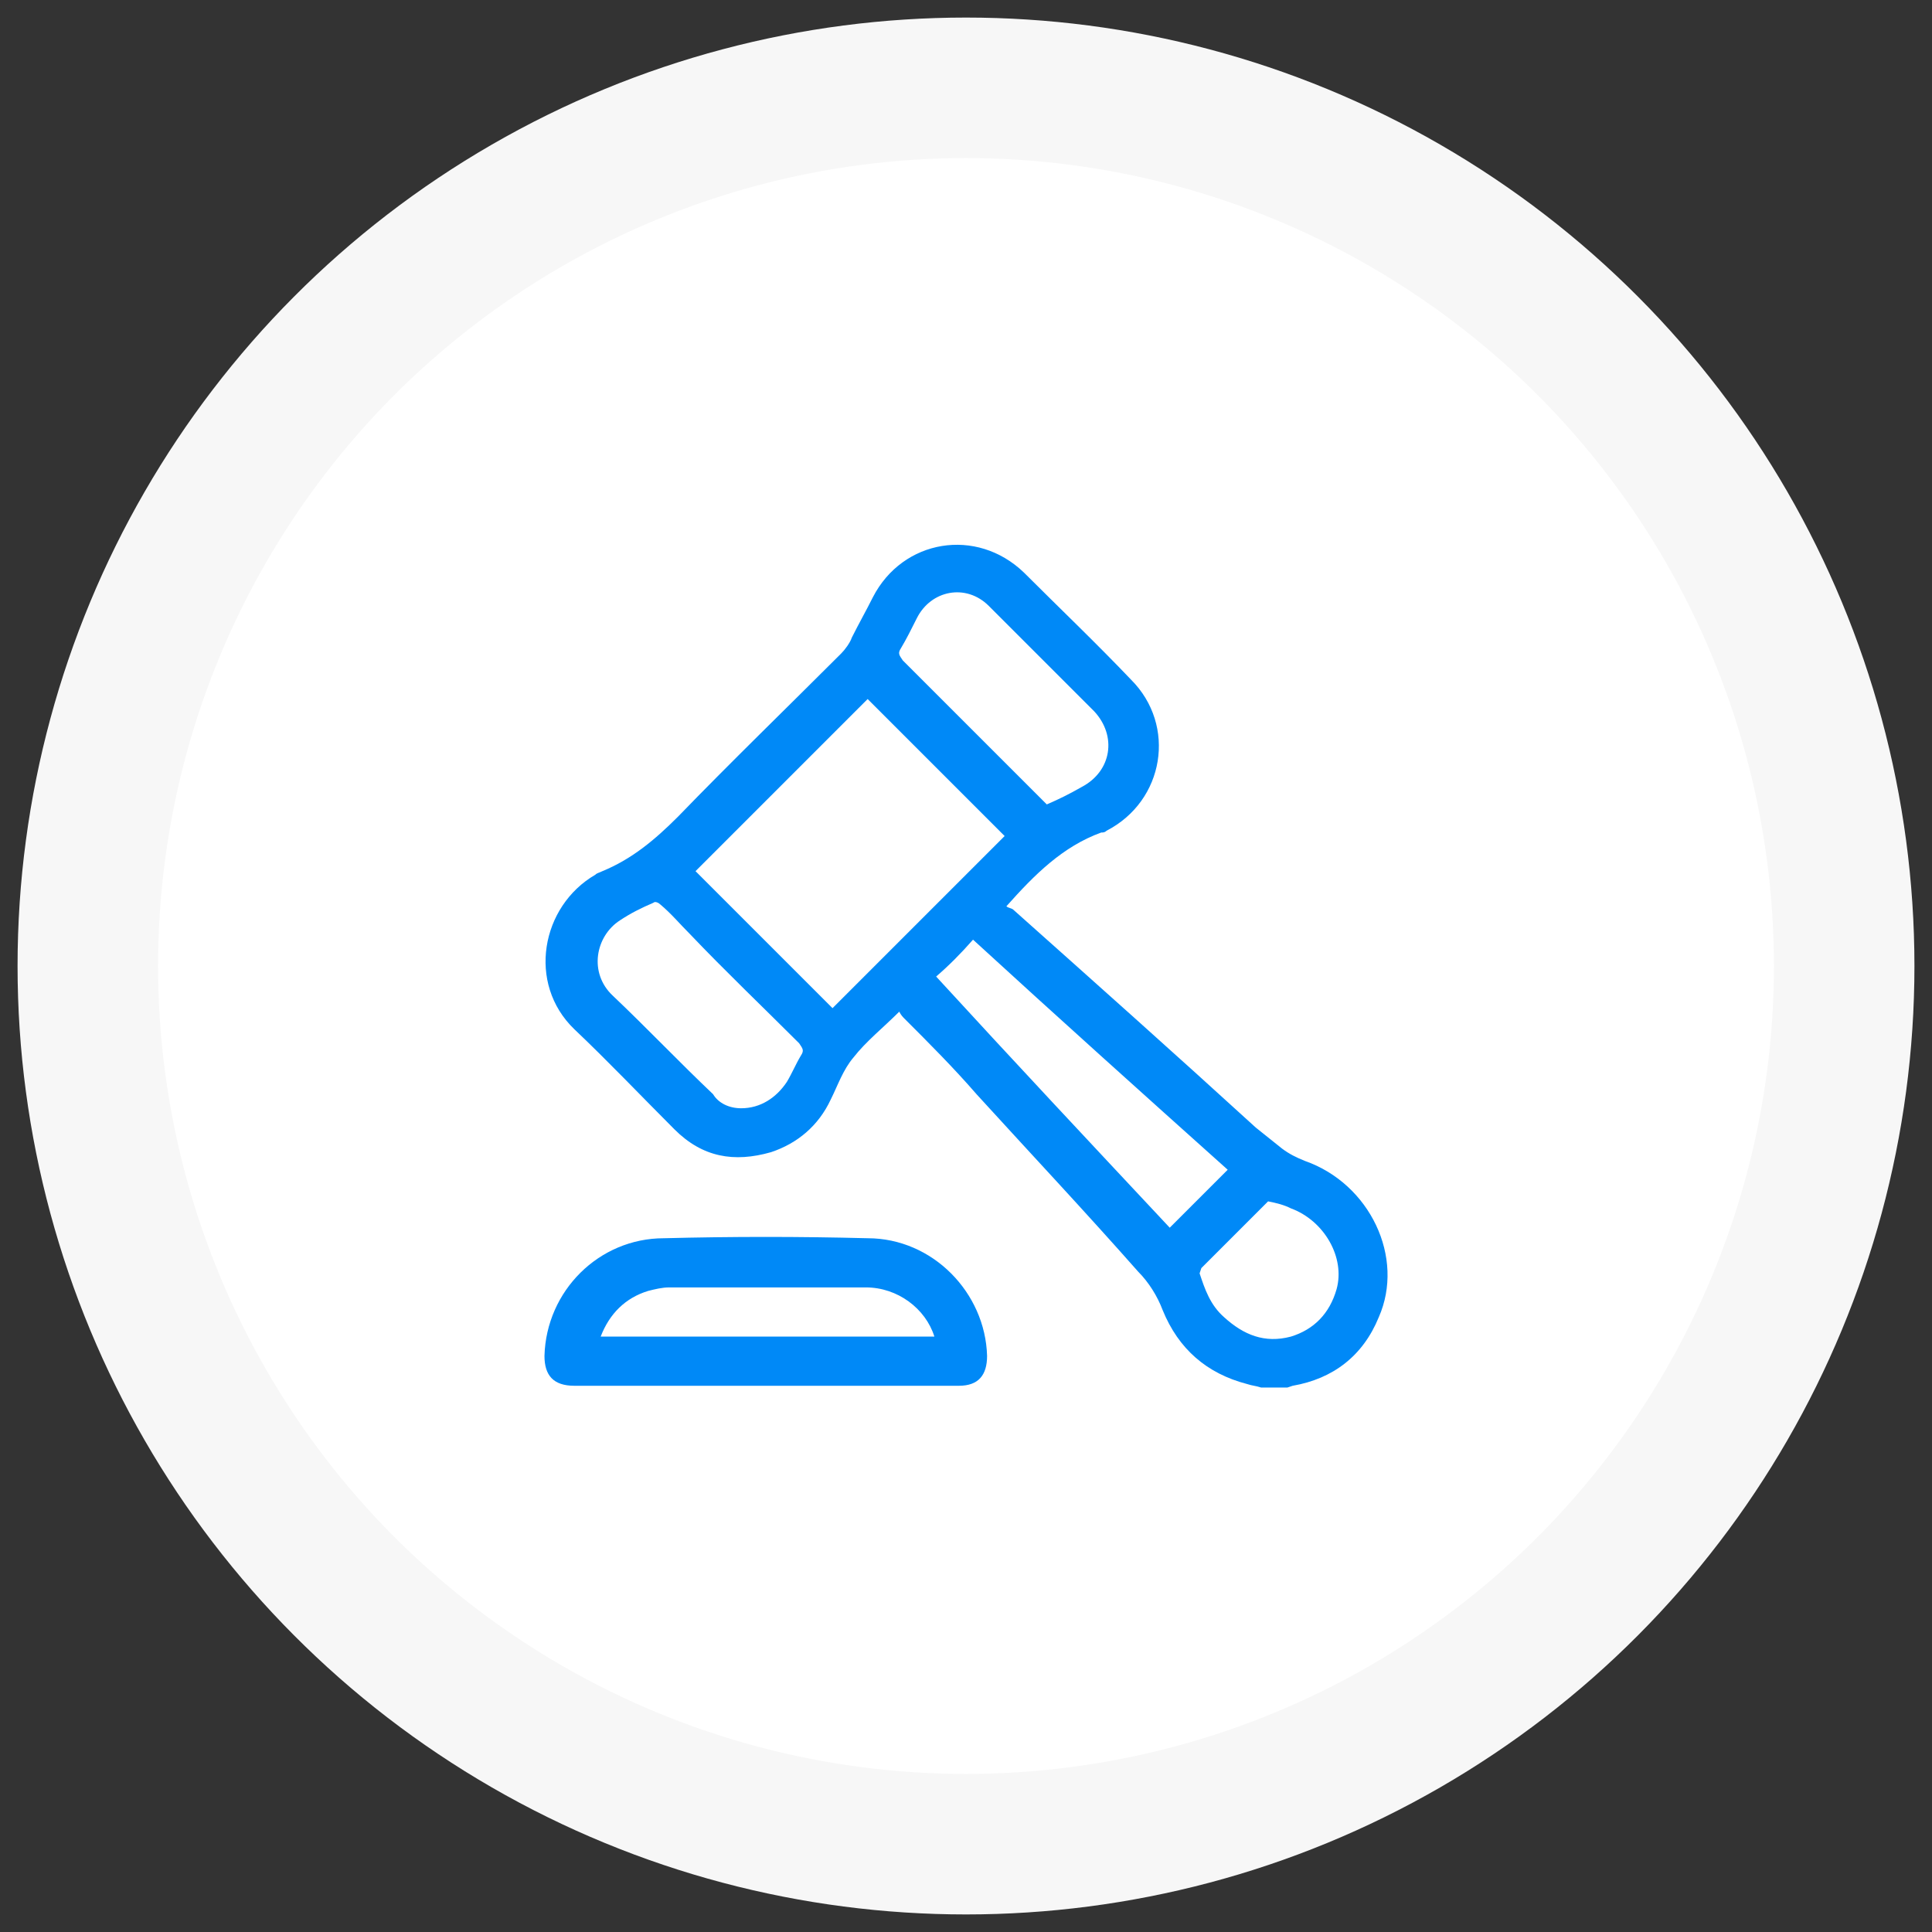 <?xml version="1.0" encoding="UTF-8"?>
<svg xmlns="http://www.w3.org/2000/svg" xmlns:xlink="http://www.w3.org/1999/xlink" version="1.1" id="Capa_1" x="0px" y="0px" viewBox="0 0 110 110" style="enable-background:new 0 0 110 110;" xml:space="preserve">
<rect x="0" y="0" width="110" height="110" fill="#333333" stroke="none"/>
<style type="text/css">
	.st0{fill:#F7F7F7;}
	.st1{fill:#FFFFFF;}
	.st2{fill:#0089F7;}
</style>
<circle class="st0" cx="55" cy="55" r="54"></circle>
<circle class="st1" cx="55" cy="55" r="46"></circle>
<g>
	<path class="st2" d="M71.8,79c-0.3-0.1-0.5-0.1-0.8-0.2c-2.3-0.6-3.9-2-4.8-4.2c-0.3-0.8-0.8-1.6-1.4-2.2c-3-3.4-6.1-6.7-9.2-10.1   c-1.3-1.5-2.7-2.9-4.1-4.3c-0.1-0.1-0.2-0.2-0.3-0.4c-0.9,0.9-1.9,1.7-2.6,2.6c-0.6,0.7-0.9,1.6-1.3,2.4c-0.7,1.5-1.9,2.5-3.4,3   c-2.1,0.6-3.9,0.3-5.5-1.3c-1.9-1.9-3.8-3.9-5.7-5.7c-2.7-2.6-1.9-7,1.2-8.8c0.1-0.1,0.2-0.1,0.4-0.2c1.7-0.7,3-1.8,4.3-3.1   c3-3.1,6.2-6.2,9.3-9.3c0.2-0.2,0.5-0.6,0.6-0.9c0.4-0.8,0.8-1.5,1.2-2.3c1.7-3.3,5.9-4,8.6-1.4c2,2,4.1,4,6.1,6.1   c2.6,2.6,1.9,6.9-1.4,8.6c-0.1,0.1-0.2,0.1-0.3,0.1c-2.2,0.8-3.8,2.4-5.4,4.2c0.1,0.1,0.3,0.1,0.4,0.2c4.6,4.1,9.2,8.2,13.8,12.4   c0.5,0.4,1,0.8,1.5,1.2c0.4,0.3,0.8,0.5,1.3,0.7c3.7,1.3,5.7,5.5,4.2,8.9c-0.9,2.2-2.6,3.5-4.9,3.9L73.3,79   C72.8,79,72.3,79,71.8,79z M57.2,47.6c-2.6-2.6-5.2-5.2-7.8-7.8c-3.2,3.2-6.5,6.5-9.8,9.8c2.6,2.6,5.2,5.2,7.8,7.8   C50.7,54.1,54,50.8,57.2,47.6z M53.3,55.6c4.4,4.8,8.9,9.6,13.3,14.3c1.1-1.1,2.2-2.2,3.3-3.3c-4.8-4.3-9.7-8.7-14.5-13.1   C54.7,54.3,54,55,53.3,55.6z M59.6,45.8c0.7-0.3,1.3-0.6,2-1c1.7-0.9,2-2.9,0.7-4.3c-2-2-4-4-6-6c-1.3-1.3-3.3-0.9-4.1,0.7   c-0.3,0.6-0.6,1.2-0.9,1.7c-0.2,0.3-0.1,0.4,0.1,0.7c2.6,2.6,5.3,5.3,7.9,7.9C59.4,45.6,59.5,45.7,59.6,45.8z M42.2,63.1   c1.1,0,2-0.6,2.6-1.5c0.3-0.5,0.5-1,0.8-1.5c0.2-0.3,0.1-0.4-0.1-0.7c-2.1-2.1-4.2-4.1-6.2-6.2c-0.6-0.6-1.1-1.2-1.7-1.7   c-0.1-0.1-0.3-0.2-0.4-0.1c-0.7,0.3-1.3,0.6-1.9,1c-1.4,0.9-1.8,3-0.4,4.3c1.9,1.8,3.8,3.8,5.7,5.6C40.9,62.8,41.5,63.1,42.2,63.1z    M72.2,68.4c-1.3,1.3-2.5,2.5-3.8,3.8l-0.1,0.3c0.3,0.9,0.6,1.8,1.4,2.5c1.1,1,2.3,1.5,3.8,1.1c1.3-0.4,2.2-1.3,2.6-2.7   c0.5-1.8-0.7-3.9-2.6-4.6C73.1,68.6,72.7,68.5,72.2,68.4z"></path>
	<path class="st2" d="M43.7,78.9c-3.7,0-7.3,0-11,0c-1.2,0-1.7-0.6-1.7-1.7c0.1-3.7,3.1-6.7,6.8-6.7c3.9-0.1,7.7-0.1,11.6,0   c3.7,0,6.7,3.1,6.8,6.7c0,1.1-0.5,1.7-1.6,1.7C51,78.9,47.4,78.9,43.7,78.9z M53.2,76.1c-0.5-1.6-2.1-2.8-3.9-2.8   c-3.7,0-7.5,0-11.2,0c-0.4,0-0.8,0.1-1.2,0.2c-1.3,0.4-2.2,1.3-2.7,2.6C40.5,76.1,46.8,76.1,53.2,76.1z"></path>
</g>
</svg>
